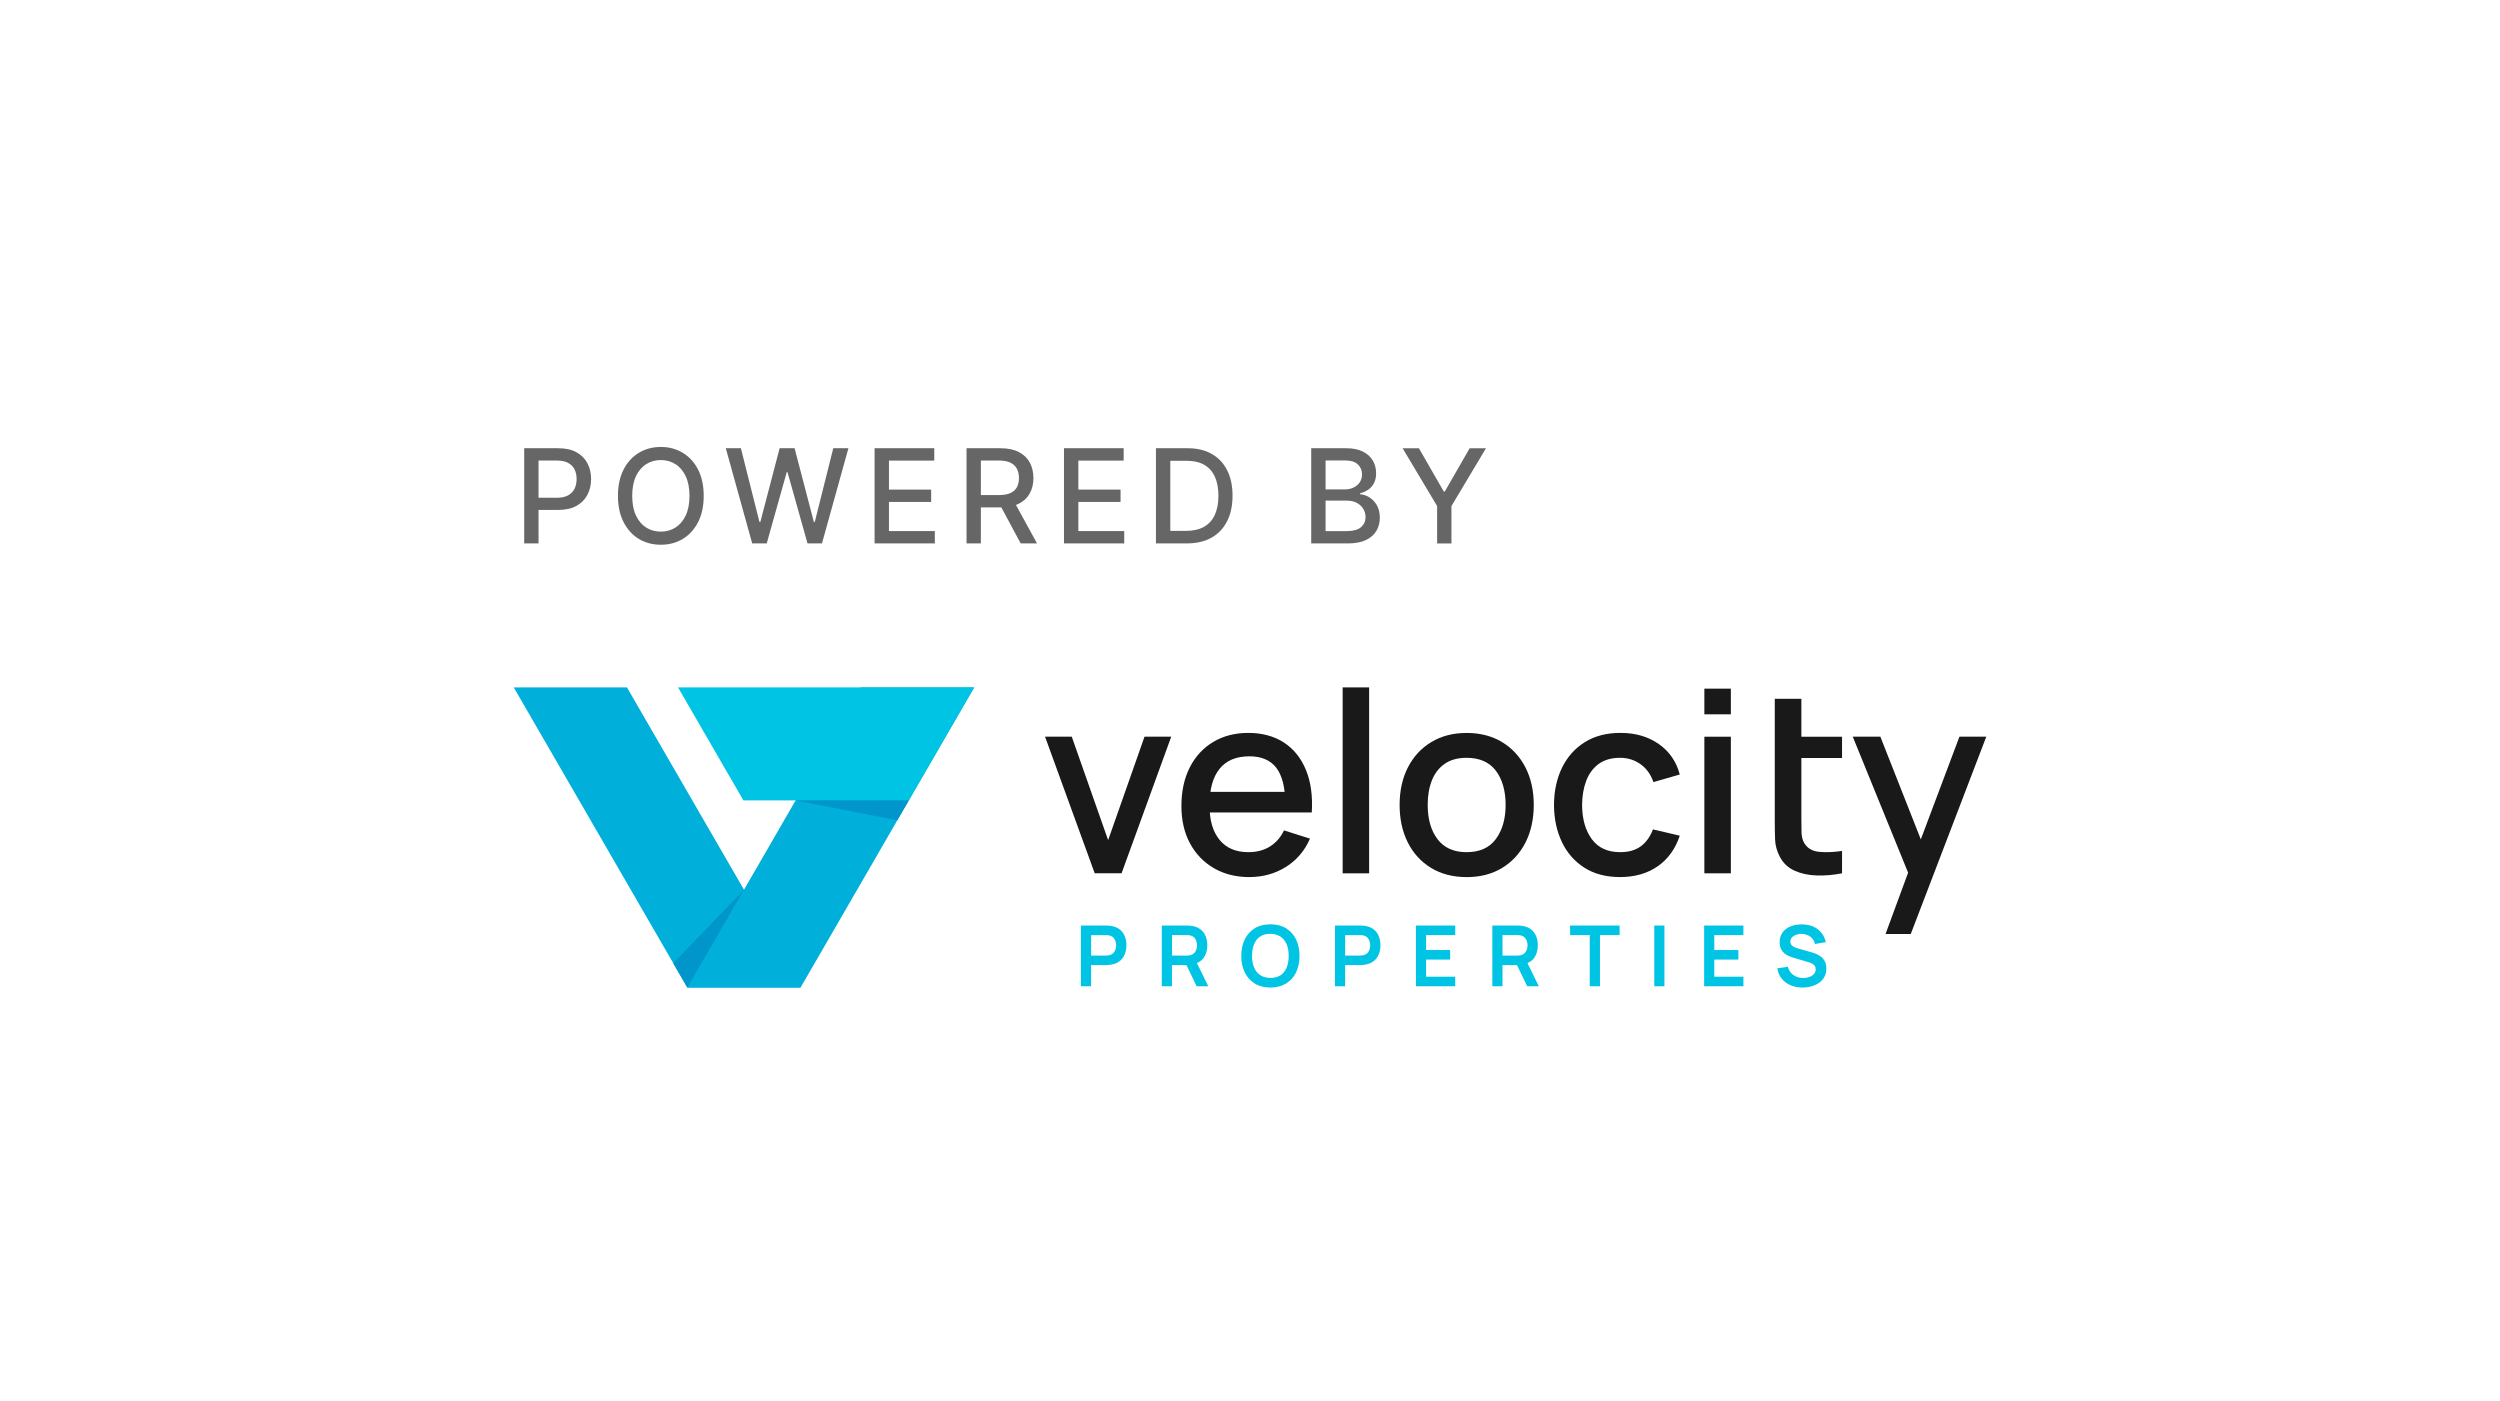 <svg fill="none" height="107" viewBox="0 0 191 107" width="191" xmlns="http://www.w3.org/2000/svg" xmlns:xlink="http://www.w3.org/1999/xlink"><filter id="a" color-interpolation-filters="sRGB" filterUnits="userSpaceOnUse" height="107" width="191" x="0" y="0"><feFlood flood-opacity="0" result="BackgroundImageFix"/><feColorMatrix in="SourceAlpha" result="hardAlpha" type="matrix" values="0 0 0 0 0 0 0 0 0 0 0 0 0 0 0 0 0 0 127 0"/><feMorphology in="SourceAlpha" operator="erode" radius="4" result="effect1_dropShadow_3532_134351"/><feOffset dy="12"/><feGaussianBlur stdDeviation="12"/><feComposite in2="hardAlpha" operator="out"/><feColorMatrix type="matrix" values="0 0 0 0 0.569 0 0 0 0 0.62 0 0 0 0 0.671 0 0 0 0.12 0"/><feBlend in2="BackgroundImageFix" mode="normal" result="effect1_dropShadow_3532_134351"/><feColorMatrix in="SourceAlpha" result="hardAlpha" type="matrix" values="0 0 0 0 0 0 0 0 0 0 0 0 0 0 0 0 0 0 127 0"/><feOffset/><feGaussianBlur stdDeviation="1"/><feComposite in2="hardAlpha" operator="out"/><feColorMatrix type="matrix" values="0 0 0 0 0.569 0 0 0 0 0.62 0 0 0 0 0.671 0 0 0 0.3 0"/><feBlend in2="effect1_dropShadow_3532_134351" mode="normal" result="effect2_dropShadow_3532_134351"/><feBlend in="SourceGraphic" in2="effect2_dropShadow_3532_134351" mode="normal" result="shape"/></filter><clipPath id="b"><path d="m39.25 40.518h112.5v22.964h-112.5z"/></clipPath><g filter="url(#a)"><rect fill="#fff" fill-opacity=".7" height="67" rx="8" shape-rendering="crispEdges" width="151" x="20" y="8"/><path d="m40.049 29.518v-7.273h2.592c.566 0 1.035.103 1.406.309s.65.488.835.845c.185.355.277.755.277 1.2 0 .447-.093.85-.281 1.207-.185.355-.464.637-.838.845-.372.206-.839.309-1.403.309h-1.783v-.93h1.683c.357 0 .647-.062.87-.185.223-.126.386-.296.49-.511.104-.215.156-.46.156-.735 0-.275-.052-.518-.156-.732-.104-.213-.269-.38-.494-.501-.223-.121-.516-.181-.881-.181h-1.378v6.332zm13.714-3.636c0 .776-.142 1.444-.426 2.003-.284.556-.673.985-1.168 1.286-.492.298-1.052.447-1.68.447-.63 0-1.192-.149-1.687-.447-.492-.301-.881-.73-1.165-1.289-.284-.559-.426-1.225-.426-1.999 0-.776.142-1.443.426-1.999.284-.559.672-.987 1.165-1.286.495-.301 1.057-.451 1.687-.451.627 0 1.187.15 1.68.451.495.298.884.727 1.168 1.286.284.556.426 1.223.426 1.999zm-1.087 0c0-.592-.096-1.09-.288-1.495-.189-.407-.45-.715-.781-.923-.329-.211-.702-.316-1.119-.316-.419 0-.793.105-1.122.316-.329.208-.59.516-.781.923-.189.405-.284.903-.284 1.495 0 .592.095 1.091.284 1.499.192.405.452.713.781.923.329.208.703.312 1.122.312.417 0 .789-.104 1.119-.312.332-.211.592-.518.781-.923.192-.407.288-.907.288-1.499zm4.791 3.636-2.017-7.273h1.154l1.417 5.632h.068l1.474-5.632h1.143l1.474 5.636h.068l1.413-5.636h1.158l-2.021 7.273h-1.104l-1.53-5.447h-.057l-1.53 5.447zm9.351 0v-7.273h4.56v.945h-3.462v2.216h3.224v.941h-3.224v2.227h3.505v.945zm7.025 0v-7.273h2.592c.563 0 1.031.097 1.403.291.374.194.653.463.838.806.185.341.277.735.277 1.183 0 .445-.093.837-.281 1.175-.185.336-.464.598-.838.785-.372.187-.839.281-1.403.281h-1.964v-.945h1.864c.355 0 .644-.051.867-.153.225-.102.389-.25.494-.444.104-.194.156-.427.156-.7 0-.275-.053-.513-.16-.714-.104-.201-.269-.355-.494-.462-.223-.109-.515-.163-.877-.163h-1.378v6.332zm3.59-3.281 1.797 3.281h-1.25l-1.761-3.281zm3.855 3.281v-7.273h4.56v.945h-3.462v2.216h3.224v.941h-3.224v2.227h3.505v.945zm9.38 0h-2.354v-7.273h2.429c.713 0 1.325.145 1.836.437.511.289.903.704 1.175 1.246.275.54.412 1.187.412 1.942 0 .757-.139 1.409-.415 1.953-.275.544-.672.964-1.193 1.257-.521.291-1.151.437-1.889.437zm-1.257-.959h1.197c.554 0 1.014-.104 1.381-.312.367-.211.641-.515.824-.913.182-.4.274-.888.274-1.463 0-.571-.091-1.055-.274-1.452-.18-.398-.449-.7-.806-.905s-.801-.309-1.332-.309h-1.264zm10.766.959v-7.273h2.663c.516 0 .944.085 1.282.256.339.168.592.397.76.685.168.286.252.61.252.97 0 .303-.055.559-.167.767-.111.206-.26.372-.447.497-.185.123-.388.213-.611.27v.071c.242.012.477.09.707.234.232.142.424.344.575.607.152.263.227.582.227.959 0 .372-.087.706-.262 1.001-.173.294-.441.527-.803.7-.362.171-.825.256-1.388.256zm1.097-.941h1.584c.526 0 .902-.102 1.129-.305.228-.204.341-.458.341-.763 0-.23-.058-.44-.174-.632-.116-.192-.282-.344-.497-.458-.213-.114-.466-.17-.76-.17h-1.623zm0-3.185h1.47c.247 0 .468-.047.664-.142.199-.095.357-.227.473-.398.118-.173.177-.376.177-.611 0-.301-.105-.553-.316-.756-.21-.204-.534-.305-.969-.305h-1.499zm5.885-3.146h1.246l1.9 3.306h.078l1.9-3.306h1.247l-2.639 4.418v2.855h-1.094v-2.855z" fill="#000" fill-opacity=".6"/><g clip-path="url(#b)"><g fill="#00c4e3"><path d="m85.539 59.004c-.177-.137-.398-.227-.666-.266-.059-.011-.127-.02-.197-.022-.072-.002-.129-.004-.175-.004h-1.919v4.638h.776v-1.621h1.143c.044 0 .101 0 .173-.007.072-.006.138-.011.199-.02.267-.042.487-.131.664-.268.175-.137.306-.312.391-.521.087-.209.129-.441.129-.694 0-.253-.042-.489-.127-.698-.085-.209-.216-.382-.391-.521zm-.312 1.521c-.031.105-.083.194-.157.277-.074.081-.177.137-.306.172-.046.013-.094.02-.149.026-.052.004-.103.007-.144.007h-1.11v-1.564h1.11c.042 0 .092 0 .144.004.055.002.103.011.149.024.129.033.232.089.306.172.074.081.127.174.157.279.031.105.048.205.048.305 0 .1-.015.201-.048.301z"/><path d="m91.952 61.197c.192-.273.286-.596.286-.973 0-.257-.042-.489-.127-.698-.085-.209-.216-.382-.391-.521-.177-.137-.398-.227-.667-.266-.059-.011-.127-.02-.197-.022-.07-.002-.129-.004-.175-.004h-1.919v4.638h.776v-1.621h1.106l.785 1.621h.883l-.868-1.776c.205-.089.383-.205.505-.377zm-2.41-1.756h1.11c.044 0 .092 0 .144.004.052.002.103.011.149.024.129.033.232.089.306.172s.127.175.157.279.048.205.048.305c0 .1-.015.201-.048.301-.031.105-.083.194-.157.277s-.177.137-.306.172c-.046.013-.094.02-.149.026-.055.004-.103.007-.144.007h-1.11v-1.564z"/><path d="m98.252 58.919c-.332-.203-.732-.303-1.195-.303s-.863.1-1.193.303c-.33.203-.586.486-.763.849-.177.364-.267.783-.267 1.263 0 .48.087.899.267 1.263.177.362.433.646.763.849.33.203.73.305 1.193.305s.863-.103 1.195-.305c.332-.203.586-.486.765-.849.177-.364.267-.785.267-1.263 0-.478-.087-.899-.267-1.263-.179-.364-.433-.646-.765-.849zm.052 3c-.105.253-.262.449-.468.589-.208.138-.468.207-.78.205-.312-.004-.573-.076-.78-.216-.205-.14-.363-.336-.466-.585-.103-.251-.155-.545-.155-.883 0-.338.052-.635.155-.89.105-.253.26-.449.466-.589.205-.14.466-.209.778-.205.312.002.573.076.78.216.205.14.363.334.468.585.105.251.155.543.155.883s-.052.635-.155.888z"/><path d="m104.949 59.004c-.177-.137-.398-.227-.666-.266-.059-.011-.127-.02-.197-.022s-.129-.004-.175-.004h-1.919v4.638h.776v-1.621h1.143c.044 0 .101 0 .173-.007.072-.006.137-.011.199-.02.266-.042.487-.131.662-.268.175-.137.306-.312.391-.521.087-.209.129-.441.129-.694 0-.253-.042-.489-.127-.698-.085-.209-.216-.382-.391-.521zm-.312 1.521c-.031.105-.083.194-.158.277-.074.081-.177.137-.306.172-.046.013-.094.02-.148.026-.053.004-.103.007-.145.007h-1.11v-1.564h1.11c.042 0 .092 0 .145.004.054.002.102.011.148.024.129.033.232.089.306.172.075.081.127.174.158.279.03.105.048.205.048.305 0 .1-.016.201-.048.301z"/><path d="m108.178 63.35h3v-.729h-2.224v-1.309h1.838v-.729h-1.838v-1.143h2.224v-.729h-3z"/><path d="m117.202 61.197c.193-.273.287-.596.287-.973 0-.257-.042-.489-.127-.698s-.217-.382-.391-.521c-.177-.137-.398-.227-.667-.266-.059-.011-.127-.02-.197-.022-.072-.002-.129-.004-.175-.004h-1.918v4.638h.776v-1.621h1.105l.787 1.621h.883l-.868-1.776c.206-.089.385-.205.505-.377zm-2.41-1.756h1.11c.041 0 .092 0 .144.004.053.002.103.011.149.024.129.033.231.089.306.172.074.081.126.175.157.279s.048.205.048.305c0 .1-.015.201-.048.301-.031.105-.083.194-.157.277-.075.081-.177.137-.306.172-.046.013-.094.02-.149.026-.054.004-.103.007-.144.007h-1.11v-1.564z"/><path d="m119.955 59.441h1.501v3.909h.781v-3.909h1.501v-.729h-3.783z"/><path d="m127.163 58.712h-.776v4.638h.776z"/><path d="m130.197 63.35h2.999v-.729h-2.223v-1.309h1.838v-.729h-1.838v-1.143h2.223v-.729h-2.999z"/><path d="m139.406 61.426c-.085-.151-.194-.273-.323-.364-.134-.094-.269-.164-.409-.216-.144-.052-.271-.094-.385-.122l-.832-.231c-.105-.028-.21-.063-.313-.105-.102-.042-.188-.098-.258-.17s-.102-.166-.102-.279c0-.114.039-.225.12-.314.083-.092.188-.161.319-.207.133-.048.275-.072.43-.07.16.002.311.037.451.096.142.059.26.148.358.262.098.116.164.253.197.417l.837-.144c-.07-.286-.188-.53-.354-.731-.169-.201-.376-.356-.627-.463-.25-.105-.534-.161-.851-.161-.314-.002-.601.048-.856.148-.258.1-.461.253-.612.456s-.23.454-.23.753c0 .205.035.375.103.515.068.137.155.251.262.34.105.087.219.159.339.209s.23.092.334.122l1.2.353c.085.026.162.057.227.092.066.037.121.076.162.118.042.041.075.092.096.146.02.054.031.116.031.179 0 .144-.046.266-.138.364-.091.098-.21.174-.356.227-.146.05-.302.076-.468.076-.279 0-.526-.076-.74-.227-.215-.148-.357-.362-.424-.637l-.807.122c.048.301.157.565.334.783.175.22.398.391.671.508.271.118.58.177.918.177.241 0 .468-.03.687-.092.216-.059.41-.148.581-.271.17-.12.306-.271.404-.452.101-.183.149-.393.149-.635 0-.242-.042-.423-.127-.572z"/></g><path d="m83.636 54.72-3.794-10.436h2.041l2.778 7.904 2.78-7.904h2.041l-3.794 10.436z" fill="#191919"/><path d="m95.474 55.011c-1.038 0-1.949-.227-2.734-.683-.782-.454-1.392-1.089-1.829-1.902-.435-.816-.651-1.76-.651-2.836 0-1.141.214-2.129.642-2.967.428-.838 1.027-1.486 1.796-1.942.767-.458 1.661-.687 2.682-.687s1.971.247 2.719.74c.748.493 1.309 1.193 1.679 2.101.372.907.518 1.987.442 3.237h-2.024v-.733c-.013-1.211-.245-2.107-.693-2.686-.448-.58-1.132-.87-2.046-.87-1.014 0-1.774.319-2.284.956-.511.637-.765 1.56-.765 2.764s.256 2.033.765 2.661 1.246.942 2.207.942c.631 0 1.178-.144 1.639-.43.461-.286.822-.698 1.08-1.233l1.984.628c-.406.934-1.025 1.656-1.849 2.168-.826.513-1.746.768-2.758.768zm-3.726-4.939v-1.575h7.463v1.575z" fill="#191919"/><path d="m102.578 54.721v-14.204h2.024v14.204z" fill="#191919"/><path d="m112.048 55.01c-1.047 0-1.952-.236-2.721-.705-.767-.471-1.359-1.119-1.774-1.946-.416-.829-.623-1.784-.623-2.864 0-1.08.212-2.046.638-2.873.426-.829 1.023-1.472 1.792-1.933.767-.46 1.663-.692 2.69-.692s1.952.236 2.719.705c.769.471 1.361 1.119 1.781 1.942.42.825.629 1.776.629 2.851s-.212 2.046-.633 2.875c-.424.829-1.019 1.475-1.788 1.942-.767.467-1.672.7-2.71.7zm0-1.905c1.001 0 1.746-.336 2.24-1.01.494-.674.741-1.54.741-2.605s-.251-1.959-.75-2.613c-.5-.654-1.245-.98-2.231-.98-.677 0-1.237.153-1.674.46-.439.305-.765.729-.979 1.265-.212.539-.319 1.161-.319 1.87 0 1.095.251 1.972.756 2.629.503.657 1.241.986 2.216.986z" fill="#191919"/><path d="m123.777 55.009c-1.071 0-1.982-.24-2.729-.716-.748-.476-1.322-1.13-1.718-1.961-.398-.831-.599-1.776-.605-2.832.006-1.075.212-2.027.618-2.856.407-.827.986-1.477 1.742-1.946.754-.471 1.661-.705 2.719-.705 1.143 0 2.119.284 2.928.851s1.344 1.344 1.602 2.328l-2.013.58c-.201-.587-.529-1.043-.983-1.366-.455-.325-.977-.489-1.563-.489-.664 0-1.211.157-1.637.469-.426.312-.743.74-.948 1.281-.206.541-.313 1.161-.319 1.854.008 1.075.253 1.946.743 2.609.487.663 1.206.995 2.163.995.652 0 1.178-.15 1.583-.449.404-.299.712-.729.924-1.291l2.052.482c-.343 1.019-.907 1.8-1.696 2.343-.786.543-1.742.818-2.865.818z" fill="#191919"/><path d="m130.213 42.574v-1.961h2.024v1.961zm0 12.147v-10.436h2.024v10.436z" fill="#191919"/><path d="m136.816 45.909v-1.623h3.916v1.623zm3.916 8.813c-.658.129-1.303.183-1.936.164-.632-.02-1.196-.142-1.694-.366-.496-.225-.872-.58-1.123-1.062-.225-.432-.348-.87-.363-1.318s-.024-.956-.024-1.52v-9.23h2.032v9.132c0 .419.005.783.013 1.091.009.308.077.569.199.783.234.399.601.626 1.11.681.505.054 1.102.033 1.786-.063z" fill="#191919"/><path d="m144.055 59.358 2.024-5.497.031 1.623-4.559-11.2h2.109l3.407 8.648h-.619l3.252-8.648h2.052l-5.769 15.072h-1.928z" fill="#191919"/><path d="m61.161 63.447h-8.648l-13.263-22.93h8.65l3.91 6.761 1.084 1.874 3.947 6.822z" fill="#00b0db"/><path d="m74.427 40.518-4.994 8.634-1.995 3.451-4.323 7.472-1.952 3.373h-8.646l4.325-7.474v-.002l1.949-3.368 1.993-3.451 2.33-4.027 2.666-4.607z" fill="#00b0db"/><path d="m74.427 40.518-4.994 8.634h-12.636l-4.985-8.617v-.017z" fill="#00c4e3"/><path d="m56.84 55.976-5.407 5.611 1.082 1.863z" fill="#0096cc"/><path d="m60.783 49.152 7.769 1.518.879-1.518z" fill="#0096cc"/></g></g></svg>